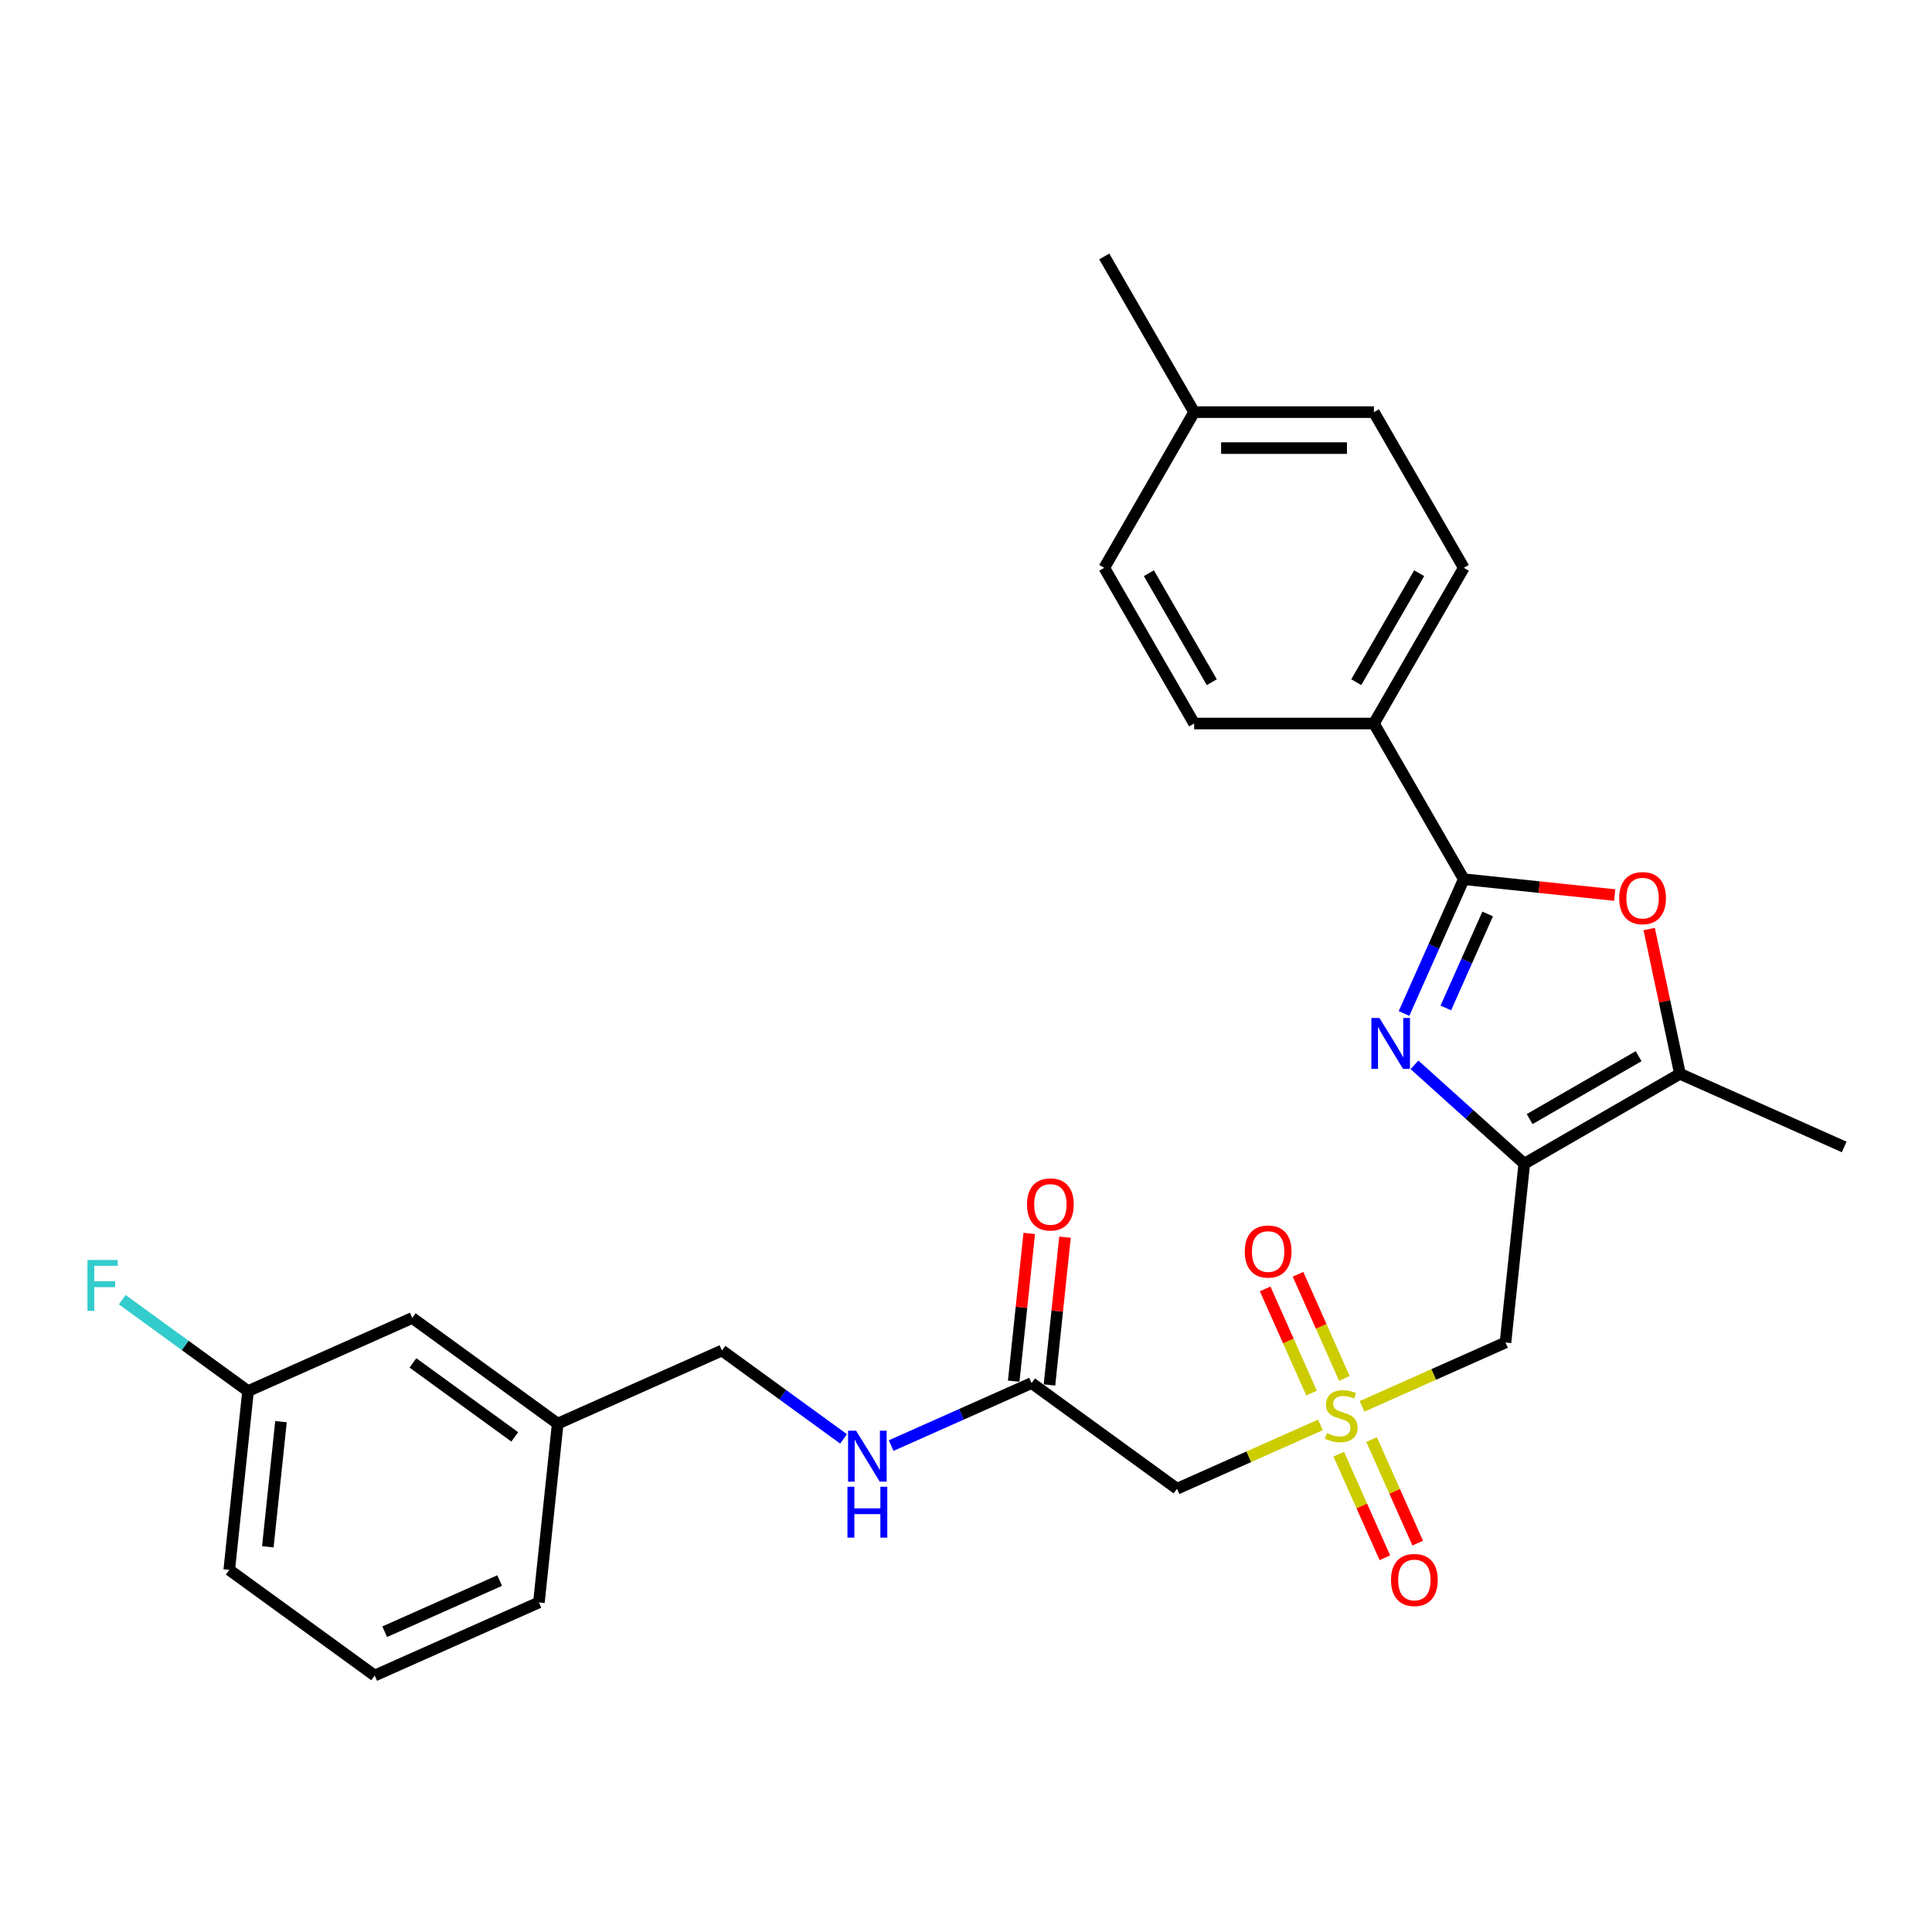 <?xml version='1.0' encoding='iso-8859-1'?>
<svg version='1.1' baseProfile='full'
              xmlns='http://www.w3.org/2000/svg'
                      xmlns:rdkit='http://www.rdkit.org/xml'
                      xmlns:xlink='http://www.w3.org/1999/xlink'
                  xml:space='preserve'
width='1000px' height='1000px' viewBox='0 0 1000 1000'>
<!-- END OF HEADER -->
<rect style='opacity:1.0;fill:#FFFFFF;stroke:none' width='1000' height='1000' x='0' y='0'> </rect>
<path class='bond-0' d='M 788.96,602.335 L 760.546,576.751' style='fill:none;fill-rule:evenodd;stroke:#000000;stroke-width:6px;stroke-linecap:butt;stroke-linejoin:miter;stroke-opacity:1' />
<path class='bond-0' d='M 760.546,576.751 L 732.132,551.166' style='fill:none;fill-rule:evenodd;stroke:#0000FF;stroke-width:6px;stroke-linecap:butt;stroke-linejoin:miter;stroke-opacity:1' />
<path class='bond-4' d='M 788.96,602.335 L 779.234,694.873' style='fill:none;fill-rule:evenodd;stroke:#000000;stroke-width:6px;stroke-linecap:butt;stroke-linejoin:miter;stroke-opacity:1' />
<path class='bond-5' d='M 788.96,602.335 L 869.542,555.811' style='fill:none;fill-rule:evenodd;stroke:#000000;stroke-width:6px;stroke-linecap:butt;stroke-linejoin:miter;stroke-opacity:1' />
<path class='bond-5' d='M 791.743,579.24 L 848.15,546.673' style='fill:none;fill-rule:evenodd;stroke:#000000;stroke-width:6px;stroke-linecap:butt;stroke-linejoin:miter;stroke-opacity:1' />
<path class='bond-2' d='M 726.714,524.572 L 742.186,489.821' style='fill:none;fill-rule:evenodd;stroke:#0000FF;stroke-width:6px;stroke-linecap:butt;stroke-linejoin:miter;stroke-opacity:1' />
<path class='bond-2' d='M 742.186,489.821 L 757.658,455.07' style='fill:none;fill-rule:evenodd;stroke:#000000;stroke-width:6px;stroke-linecap:butt;stroke-linejoin:miter;stroke-opacity:1' />
<path class='bond-2' d='M 748.357,521.716 L 759.187,497.39' style='fill:none;fill-rule:evenodd;stroke:#0000FF;stroke-width:6px;stroke-linecap:butt;stroke-linejoin:miter;stroke-opacity:1' />
<path class='bond-2' d='M 759.187,497.39 L 770.017,473.065' style='fill:none;fill-rule:evenodd;stroke:#000000;stroke-width:6px;stroke-linecap:butt;stroke-linejoin:miter;stroke-opacity:1' />
<path class='bond-1' d='M 705.006,727.922 L 742.12,711.397' style='fill:none;fill-rule:evenodd;stroke:#CCCC00;stroke-width:6px;stroke-linecap:butt;stroke-linejoin:miter;stroke-opacity:1' />
<path class='bond-1' d='M 742.12,711.397 L 779.234,694.873' style='fill:none;fill-rule:evenodd;stroke:#000000;stroke-width:6px;stroke-linecap:butt;stroke-linejoin:miter;stroke-opacity:1' />
<path class='bond-6' d='M 683.456,737.516 L 646.342,754.041' style='fill:none;fill-rule:evenodd;stroke:#CCCC00;stroke-width:6px;stroke-linecap:butt;stroke-linejoin:miter;stroke-opacity:1' />
<path class='bond-6' d='M 646.342,754.041 L 609.228,770.565' style='fill:none;fill-rule:evenodd;stroke:#000000;stroke-width:6px;stroke-linecap:butt;stroke-linejoin:miter;stroke-opacity:1' />
<path class='bond-9' d='M 692.931,752.675 L 704.868,779.487' style='fill:none;fill-rule:evenodd;stroke:#CCCC00;stroke-width:6px;stroke-linecap:butt;stroke-linejoin:miter;stroke-opacity:1' />
<path class='bond-9' d='M 704.868,779.487 L 716.805,806.299' style='fill:none;fill-rule:evenodd;stroke:#FF0000;stroke-width:6px;stroke-linecap:butt;stroke-linejoin:miter;stroke-opacity:1' />
<path class='bond-9' d='M 709.931,745.106 L 721.869,771.918' style='fill:none;fill-rule:evenodd;stroke:#CCCC00;stroke-width:6px;stroke-linecap:butt;stroke-linejoin:miter;stroke-opacity:1' />
<path class='bond-9' d='M 721.869,771.918 L 733.806,798.73' style='fill:none;fill-rule:evenodd;stroke:#FF0000;stroke-width:6px;stroke-linecap:butt;stroke-linejoin:miter;stroke-opacity:1' />
<path class='bond-10' d='M 695.846,713.47 L 683.847,686.519' style='fill:none;fill-rule:evenodd;stroke:#CCCC00;stroke-width:6px;stroke-linecap:butt;stroke-linejoin:miter;stroke-opacity:1' />
<path class='bond-10' d='M 683.847,686.519 L 671.847,659.568' style='fill:none;fill-rule:evenodd;stroke:#FF0000;stroke-width:6px;stroke-linecap:butt;stroke-linejoin:miter;stroke-opacity:1' />
<path class='bond-10' d='M 678.845,721.039 L 666.846,694.088' style='fill:none;fill-rule:evenodd;stroke:#CCCC00;stroke-width:6px;stroke-linecap:butt;stroke-linejoin:miter;stroke-opacity:1' />
<path class='bond-10' d='M 666.846,694.088 L 654.847,667.137' style='fill:none;fill-rule:evenodd;stroke:#FF0000;stroke-width:6px;stroke-linecap:butt;stroke-linejoin:miter;stroke-opacity:1' />
<path class='bond-8' d='M 757.658,455.07 L 711.134,374.489' style='fill:none;fill-rule:evenodd;stroke:#000000;stroke-width:6px;stroke-linecap:butt;stroke-linejoin:miter;stroke-opacity:1' />
<path class='bond-28' d='M 757.658,455.07 L 796.716,459.176' style='fill:none;fill-rule:evenodd;stroke:#000000;stroke-width:6px;stroke-linecap:butt;stroke-linejoin:miter;stroke-opacity:1' />
<path class='bond-28' d='M 796.716,459.176 L 835.774,463.281' style='fill:none;fill-rule:evenodd;stroke:#FF0000;stroke-width:6px;stroke-linecap:butt;stroke-linejoin:miter;stroke-opacity:1' />
<path class='bond-3' d='M 853.61,480.857 L 861.576,518.334' style='fill:none;fill-rule:evenodd;stroke:#FF0000;stroke-width:6px;stroke-linecap:butt;stroke-linejoin:miter;stroke-opacity:1' />
<path class='bond-3' d='M 861.576,518.334 L 869.542,555.811' style='fill:none;fill-rule:evenodd;stroke:#000000;stroke-width:6px;stroke-linecap:butt;stroke-linejoin:miter;stroke-opacity:1' />
<path class='bond-23' d='M 869.542,555.811 L 954.545,593.657' style='fill:none;fill-rule:evenodd;stroke:#000000;stroke-width:6px;stroke-linecap:butt;stroke-linejoin:miter;stroke-opacity:1' />
<path class='bond-7' d='M 609.228,770.565 L 533.95,715.873' style='fill:none;fill-rule:evenodd;stroke:#000000;stroke-width:6px;stroke-linecap:butt;stroke-linejoin:miter;stroke-opacity:1' />
<path class='bond-11' d='M 533.95,715.873 L 497.608,732.053' style='fill:none;fill-rule:evenodd;stroke:#000000;stroke-width:6px;stroke-linecap:butt;stroke-linejoin:miter;stroke-opacity:1' />
<path class='bond-11' d='M 497.608,732.053 L 461.266,748.234' style='fill:none;fill-rule:evenodd;stroke:#0000FF;stroke-width:6px;stroke-linecap:butt;stroke-linejoin:miter;stroke-opacity:1' />
<path class='bond-12' d='M 543.204,716.845 L 547.223,678.606' style='fill:none;fill-rule:evenodd;stroke:#000000;stroke-width:6px;stroke-linecap:butt;stroke-linejoin:miter;stroke-opacity:1' />
<path class='bond-12' d='M 547.223,678.606 L 551.242,640.367' style='fill:none;fill-rule:evenodd;stroke:#FF0000;stroke-width:6px;stroke-linecap:butt;stroke-linejoin:miter;stroke-opacity:1' />
<path class='bond-12' d='M 524.696,714.9 L 528.716,676.661' style='fill:none;fill-rule:evenodd;stroke:#000000;stroke-width:6px;stroke-linecap:butt;stroke-linejoin:miter;stroke-opacity:1' />
<path class='bond-12' d='M 528.716,676.661 L 532.735,638.422' style='fill:none;fill-rule:evenodd;stroke:#FF0000;stroke-width:6px;stroke-linecap:butt;stroke-linejoin:miter;stroke-opacity:1' />
<path class='bond-13' d='M 711.134,374.489 L 757.658,293.907' style='fill:none;fill-rule:evenodd;stroke:#000000;stroke-width:6px;stroke-linecap:butt;stroke-linejoin:miter;stroke-opacity:1' />
<path class='bond-13' d='M 701.997,353.097 L 734.563,296.689' style='fill:none;fill-rule:evenodd;stroke:#000000;stroke-width:6px;stroke-linecap:butt;stroke-linejoin:miter;stroke-opacity:1' />
<path class='bond-14' d='M 711.134,374.489 L 618.087,374.489' style='fill:none;fill-rule:evenodd;stroke:#000000;stroke-width:6px;stroke-linecap:butt;stroke-linejoin:miter;stroke-opacity:1' />
<path class='bond-15' d='M 436.627,744.768 L 405.149,721.897' style='fill:none;fill-rule:evenodd;stroke:#0000FF;stroke-width:6px;stroke-linecap:butt;stroke-linejoin:miter;stroke-opacity:1' />
<path class='bond-15' d='M 405.149,721.897 L 373.67,699.027' style='fill:none;fill-rule:evenodd;stroke:#000000;stroke-width:6px;stroke-linecap:butt;stroke-linejoin:miter;stroke-opacity:1' />
<path class='bond-19' d='M 757.658,293.907 L 711.134,213.325' style='fill:none;fill-rule:evenodd;stroke:#000000;stroke-width:6px;stroke-linecap:butt;stroke-linejoin:miter;stroke-opacity:1' />
<path class='bond-20' d='M 618.087,374.489 L 571.563,293.907' style='fill:none;fill-rule:evenodd;stroke:#000000;stroke-width:6px;stroke-linecap:butt;stroke-linejoin:miter;stroke-opacity:1' />
<path class='bond-20' d='M 627.224,353.097 L 594.658,296.689' style='fill:none;fill-rule:evenodd;stroke:#000000;stroke-width:6px;stroke-linecap:butt;stroke-linejoin:miter;stroke-opacity:1' />
<path class='bond-18' d='M 373.67,699.027 L 288.666,736.872' style='fill:none;fill-rule:evenodd;stroke:#000000;stroke-width:6px;stroke-linecap:butt;stroke-linejoin:miter;stroke-opacity:1' />
<path class='bond-16' d='M 213.389,682.18 L 288.666,736.872' style='fill:none;fill-rule:evenodd;stroke:#000000;stroke-width:6px;stroke-linecap:butt;stroke-linejoin:miter;stroke-opacity:1' />
<path class='bond-16' d='M 213.742,705.44 L 266.436,743.724' style='fill:none;fill-rule:evenodd;stroke:#000000;stroke-width:6px;stroke-linecap:butt;stroke-linejoin:miter;stroke-opacity:1' />
<path class='bond-17' d='M 213.389,682.18 L 128.386,720.026' style='fill:none;fill-rule:evenodd;stroke:#000000;stroke-width:6px;stroke-linecap:butt;stroke-linejoin:miter;stroke-opacity:1' />
<path class='bond-22' d='M 128.386,720.026 L 95.828,696.371' style='fill:none;fill-rule:evenodd;stroke:#000000;stroke-width:6px;stroke-linecap:butt;stroke-linejoin:miter;stroke-opacity:1' />
<path class='bond-22' d='M 95.828,696.371 L 63.269,672.716' style='fill:none;fill-rule:evenodd;stroke:#33CCCC;stroke-width:6px;stroke-linecap:butt;stroke-linejoin:miter;stroke-opacity:1' />
<path class='bond-30' d='M 128.386,720.026 L 118.66,812.564' style='fill:none;fill-rule:evenodd;stroke:#000000;stroke-width:6px;stroke-linecap:butt;stroke-linejoin:miter;stroke-opacity:1' />
<path class='bond-30' d='M 145.434,735.852 L 138.626,800.629' style='fill:none;fill-rule:evenodd;stroke:#000000;stroke-width:6px;stroke-linecap:butt;stroke-linejoin:miter;stroke-opacity:1' />
<path class='bond-26' d='M 288.666,736.872 L 278.94,829.411' style='fill:none;fill-rule:evenodd;stroke:#000000;stroke-width:6px;stroke-linecap:butt;stroke-linejoin:miter;stroke-opacity:1' />
<path class='bond-29' d='M 711.134,213.325 L 618.087,213.325' style='fill:none;fill-rule:evenodd;stroke:#000000;stroke-width:6px;stroke-linecap:butt;stroke-linejoin:miter;stroke-opacity:1' />
<path class='bond-29' d='M 697.177,231.935 L 632.044,231.935' style='fill:none;fill-rule:evenodd;stroke:#000000;stroke-width:6px;stroke-linecap:butt;stroke-linejoin:miter;stroke-opacity:1' />
<path class='bond-21' d='M 571.563,293.907 L 618.087,213.325' style='fill:none;fill-rule:evenodd;stroke:#000000;stroke-width:6px;stroke-linecap:butt;stroke-linejoin:miter;stroke-opacity:1' />
<path class='bond-27' d='M 618.087,213.325 L 571.563,132.744' style='fill:none;fill-rule:evenodd;stroke:#000000;stroke-width:6px;stroke-linecap:butt;stroke-linejoin:miter;stroke-opacity:1' />
<path class='bond-24' d='M 193.937,867.256 L 278.94,829.411' style='fill:none;fill-rule:evenodd;stroke:#000000;stroke-width:6px;stroke-linecap:butt;stroke-linejoin:miter;stroke-opacity:1' />
<path class='bond-24' d='M 199.118,844.579 L 258.621,818.087' style='fill:none;fill-rule:evenodd;stroke:#000000;stroke-width:6px;stroke-linecap:butt;stroke-linejoin:miter;stroke-opacity:1' />
<path class='bond-25' d='M 193.937,867.256 L 118.66,812.564' style='fill:none;fill-rule:evenodd;stroke:#000000;stroke-width:6px;stroke-linecap:butt;stroke-linejoin:miter;stroke-opacity:1' />
<path  class='atom-1' d='M 713.988 526.898
L 722.622 540.855
Q 723.478 542.233, 724.856 544.726
Q 726.233 547.22, 726.307 547.369
L 726.307 526.898
L 729.806 526.898
L 729.806 553.249
L 726.195 553.249
L 716.928 537.99
Q 715.849 536.203, 714.695 534.156
Q 713.578 532.109, 713.243 531.476
L 713.243 553.249
L 709.819 553.249
L 709.819 526.898
L 713.988 526.898
' fill='#0000FF'/>
<path  class='atom-2' d='M 686.787 741.763
Q 687.085 741.875, 688.313 742.396
Q 689.541 742.917, 690.881 743.252
Q 692.258 743.55, 693.598 743.55
Q 696.092 743.55, 697.543 742.359
Q 698.995 741.13, 698.995 739.009
Q 698.995 737.557, 698.251 736.664
Q 697.543 735.771, 696.427 735.287
Q 695.31 734.803, 693.449 734.245
Q 691.104 733.538, 689.69 732.868
Q 688.313 732.198, 687.308 730.783
Q 686.34 729.369, 686.34 726.987
Q 686.34 723.675, 688.574 721.628
Q 690.844 719.581, 695.31 719.581
Q 698.362 719.581, 701.824 721.032
L 700.968 723.898
Q 697.804 722.595, 695.422 722.595
Q 692.854 722.595, 691.439 723.675
Q 690.025 724.717, 690.062 726.541
Q 690.062 727.955, 690.769 728.811
Q 691.514 729.667, 692.556 730.151
Q 693.635 730.635, 695.422 731.193
Q 697.804 731.937, 699.218 732.682
Q 700.633 733.426, 701.637 734.952
Q 702.68 736.441, 702.68 739.009
Q 702.68 742.656, 700.223 744.629
Q 697.804 746.564, 693.747 746.564
Q 691.402 746.564, 689.616 746.043
Q 687.866 745.559, 685.782 744.703
L 686.787 741.763
' fill='#CCCC00'/>
<path  class='atom-4' d='M 838.1 464.871
Q 838.1 458.544, 841.227 455.008
Q 844.353 451.472, 850.196 451.472
Q 856.04 451.472, 859.166 455.008
Q 862.293 458.544, 862.293 464.871
Q 862.293 471.273, 859.129 474.92
Q 855.965 478.53, 850.196 478.53
Q 844.39 478.53, 841.227 474.92
Q 838.1 471.31, 838.1 464.871
M 850.196 475.553
Q 854.216 475.553, 856.375 472.873
Q 858.571 470.156, 858.571 464.871
Q 858.571 459.698, 856.375 457.092
Q 854.216 454.45, 850.196 454.45
Q 846.177 454.45, 843.981 457.055
Q 841.822 459.66, 841.822 464.871
Q 841.822 470.193, 843.981 472.873
Q 846.177 475.553, 850.196 475.553
' fill='#FF0000'/>
<path  class='atom-10' d='M 719.981 817.797
Q 719.981 811.469, 723.107 807.934
Q 726.233 804.398, 732.077 804.398
Q 737.92 804.398, 741.047 807.934
Q 744.173 811.469, 744.173 817.797
Q 744.173 824.198, 741.009 827.846
Q 737.846 831.456, 732.077 831.456
Q 726.271 831.456, 723.107 827.846
Q 719.981 824.236, 719.981 817.797
M 732.077 828.479
Q 736.096 828.479, 738.255 825.799
Q 740.451 823.082, 740.451 817.797
Q 740.451 812.623, 738.255 810.018
Q 736.096 807.375, 732.077 807.375
Q 728.057 807.375, 725.861 809.981
Q 723.703 812.586, 723.703 817.797
Q 723.703 823.119, 725.861 825.799
Q 728.057 828.479, 732.077 828.479
' fill='#FF0000'/>
<path  class='atom-11' d='M 644.289 647.79
Q 644.289 641.463, 647.415 637.927
Q 650.542 634.391, 656.385 634.391
Q 662.228 634.391, 665.355 637.927
Q 668.481 641.463, 668.481 647.79
Q 668.481 654.192, 665.318 657.839
Q 662.154 661.449, 656.385 661.449
Q 650.579 661.449, 647.415 657.839
Q 644.289 654.229, 644.289 647.79
M 656.385 658.472
Q 660.405 658.472, 662.563 655.792
Q 664.759 653.075, 664.759 647.79
Q 664.759 642.617, 662.563 640.011
Q 660.405 637.369, 656.385 637.369
Q 652.365 637.369, 650.169 639.974
Q 648.011 642.579, 648.011 647.79
Q 648.011 653.112, 650.169 655.792
Q 652.365 658.472, 656.385 658.472
' fill='#FF0000'/>
<path  class='atom-12' d='M 443.122 740.543
L 451.757 754.5
Q 452.613 755.877, 453.99 758.371
Q 455.367 760.865, 455.442 761.014
L 455.442 740.543
L 458.94 740.543
L 458.94 766.894
L 455.33 766.894
L 446.062 751.634
Q 444.983 749.848, 443.829 747.801
Q 442.713 745.754, 442.378 745.121
L 442.378 766.894
L 438.954 766.894
L 438.954 740.543
L 443.122 740.543
' fill='#0000FF'/>
<path  class='atom-12' d='M 438.637 769.529
L 442.21 769.529
L 442.21 780.732
L 455.684 780.732
L 455.684 769.529
L 459.257 769.529
L 459.257 795.88
L 455.684 795.88
L 455.684 783.71
L 442.21 783.71
L 442.21 795.88
L 438.637 795.88
L 438.637 769.529
' fill='#0000FF'/>
<path  class='atom-13' d='M 531.58 623.409
Q 531.58 617.082, 534.707 613.546
Q 537.833 610.01, 543.676 610.01
Q 549.52 610.01, 552.646 613.546
Q 555.773 617.082, 555.773 623.409
Q 555.773 629.811, 552.609 633.458
Q 549.445 637.069, 543.676 637.069
Q 537.87 637.069, 534.707 633.458
Q 531.58 629.848, 531.58 623.409
M 543.676 634.091
Q 547.696 634.091, 549.855 631.411
Q 552.051 628.694, 552.051 623.409
Q 552.051 618.236, 549.855 615.63
Q 547.696 612.988, 543.676 612.988
Q 539.657 612.988, 537.461 615.593
Q 535.302 618.198, 535.302 623.409
Q 535.302 628.731, 537.461 631.411
Q 539.657 634.091, 543.676 634.091
' fill='#FF0000'/>
<path  class='atom-23' d='M 45.274 652.159
L 60.943 652.159
L 60.943 655.173
L 48.81 655.173
L 48.81 663.176
L 59.603 663.176
L 59.603 666.227
L 48.81 666.227
L 48.81 678.51
L 45.274 678.51
L 45.274 652.159
' fill='#33CCCC'/>
</svg>
